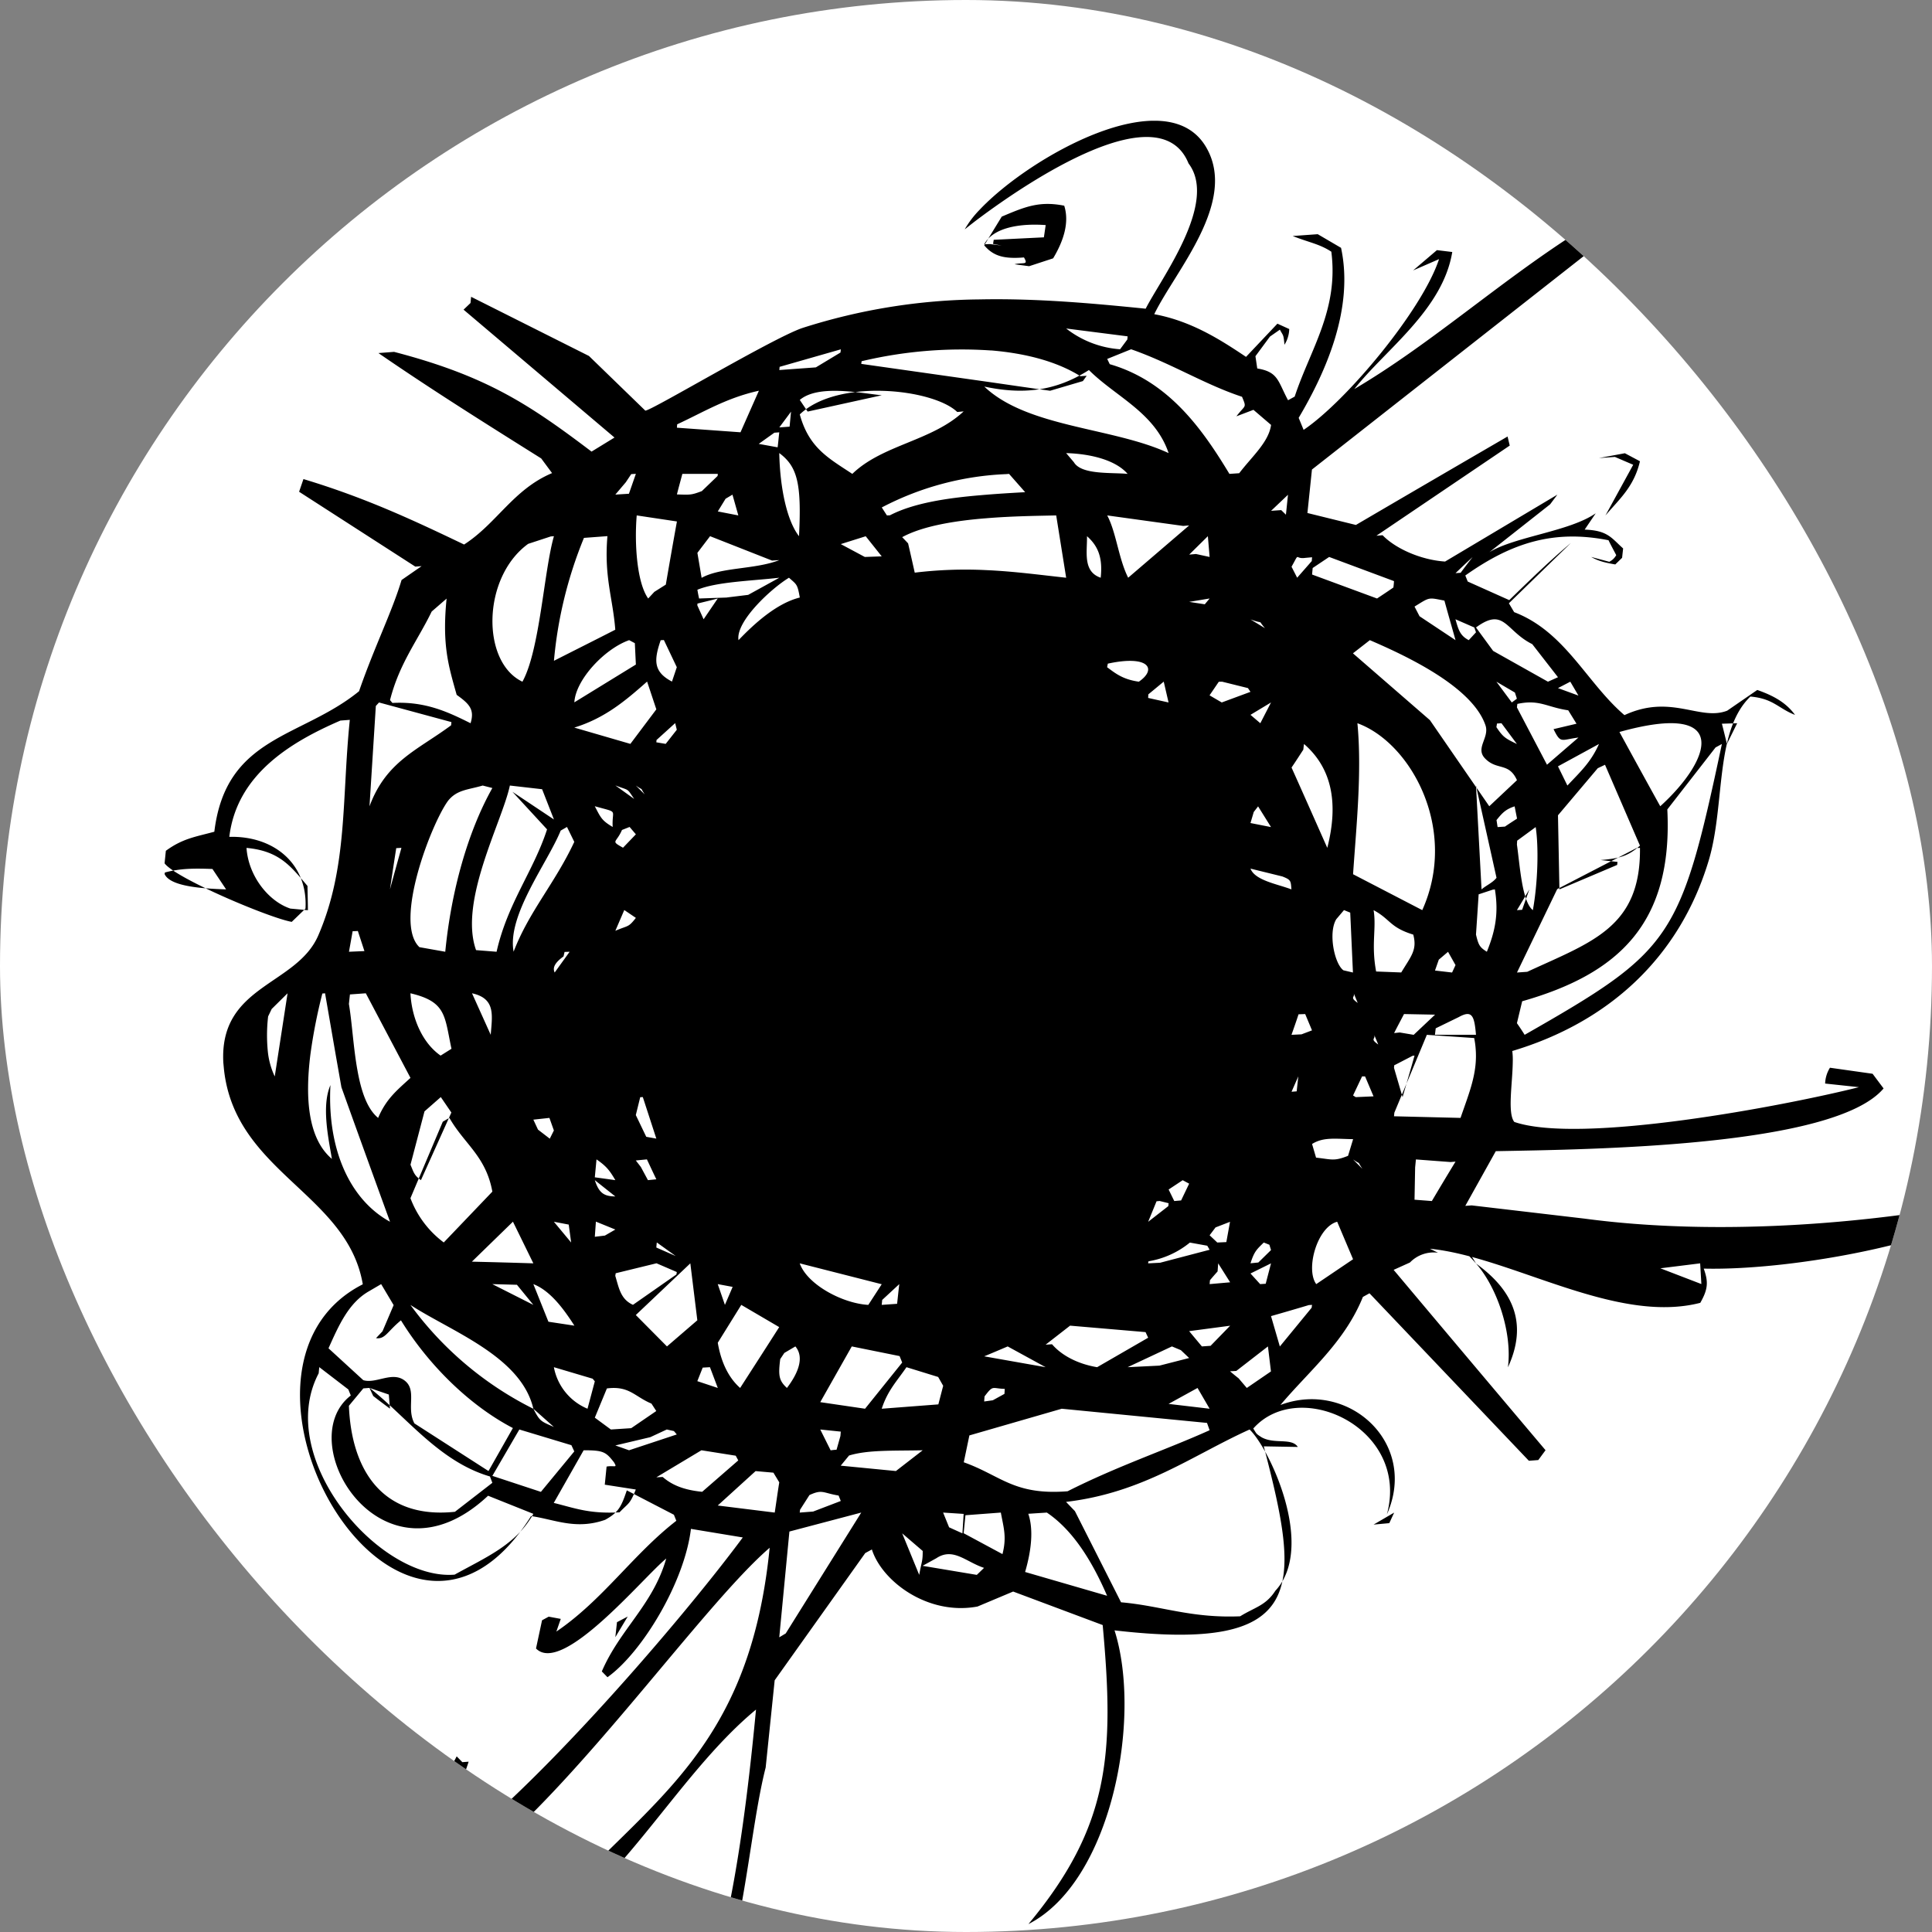 <svg width="32" height="32" viewBox="0 0 32 32" fill="none" xmlns="http://www.w3.org/2000/svg"><rect x="0" y="0" width="32" height="32" fill="#808080" stroke="none"/><g clip-path="url(#a)"><rect width="32" height="32" rx="16" fill="#fff"/><g clip-path="url(#b)"><path d="M3.519 14.393l.226.338c-.453-.014-.928-.058-1.018-.252 0-.01.002-.019.005-.028.253-.067.47-.07.787-.058zm2.408 1.027l.109.333-.256.011.061-.341c.029 0 .057 0 .086-.003zm.872 2.433c-.227.208-.402.347-.536.663-.187-.153-.284-.457-.344-.797-.067-.37-.088-.783-.14-1.09l.017-.158.263-.019.669 1.267.07.133v.001zm-.34-3.122c.034-.228.068-.456.104-.683l.086-.005c-.064.23-.128.458-.19.688zm-.182-3.096l1.2.325a2.53 2.53 0 0 0-.005.053c-.559.414-1.075.595-1.352 1.342l.105-1.662.052-.057v-.001zm1.12-1.72c-.077.773.032 1.114.167 1.594.213.152.299.244.23.47-.36-.179-.742-.366-1.294-.336a3.751 3.751 0 0 1-.04-.047c.155-.61.456-.984.69-1.467l.249-.216-.002.002zm1.726-1.03l.052-.004c-.166.571-.232 1.887-.522 2.41-.684-.324-.67-1.728.095-2.283l.375-.123zm-.638 4.227l.576.625c-.226.696-.654 1.22-.836 2.027l-.34-.027c-.29-.812.436-2.134.56-2.726l.534.061.196.501-.69-.46zm1.576-4.232c-.058.676.09 1.027.13 1.55-.338.173-.678.343-1.016.515.062-.7.23-1.386.497-2.036l.39-.029zm.395-1.027l.076-.005-.115.33-.225.014.173-.204.09-.135zm.076 3.154l-1.019.626c.022-.378.504-.889.908-1.03l.094.05.017.354zm.68-2.37c-.063.348-.124.696-.184 1.046l-.19.12-.102.11c-.184-.258-.23-.893-.19-1.376l.666.1zm.677-.788c0 .014-.002.024-.004.035l-.26.25c-.173.066-.194.063-.413.055.028-.113.06-.226.09-.34h.587zm.68-1.376l-.304.687-1.053-.076.004-.056c.433-.2.813-.437 1.352-.556l.001.001zm-.55 1.787l.113-.067.097.344-.34-.066.13-.212v.001zm.889 1.017c-.404.158-.963.114-1.287.294a96.625 96.625 0 0 0-.07-.414l.21-.276 1.027.404.12-.008zm-.868.62l-.461.016c-.011-.048-.02-.096-.028-.145.324-.132.868-.144 1.357-.199l-.516.284-.352.043zm1.207 0c-.388.096-.76.44-1.015.706-.05-.312.55-.862.836-1.034.127.114.14.102.179.327zm.68-4.112l-.006.054-.408.246-.605.044.005-.053 1.014-.29zm-.55 1.032l-.13-.193c.306-.257.982-.116 1.358-.077l-1.228.27zm3.038-1.013c.566.047 1.085.18 1.48.427l.104-.007-.063.088-.543.16c-.326-.045-.653-.093-.978-.14l-2.15-.305.006-.044a7.166 7.166 0 0 1 2.144-.178zm2.257-.181l-.12.162a1.64 1.64 0 0 1-.893-.344l1.018.13-.005.052zm1.808 1.272l.281-.107.292.25c-.04.287-.316.522-.528.8l-.162.011c-.443-.733-1.002-1.534-1.982-1.817l-.042-.087.396-.16c.665.232 1.22.584 1.837.787.08.193.055.128-.093.323zm.819 1.63l-.078-.076-.168.012.28-.266-.034.33zm.3 3.798c.458.397.576.973.385 1.72-.197-.443-.393-.887-.592-1.33.067-.098.13-.197.195-.296.004-.032.006-.064.012-.094zm.133-3.094l-.005.064-.242.276-.093-.182c.145-.26.04-.12.23-.147l.11-.01zm.283-.004l1.074.4a1.36 1.36 0 0 1-.01.106c-.09.062-.18.122-.271.182l-1.076-.397.01-.108.273-.183zm2.093 1.378l-.596-.396-.083-.16c.259-.16.222-.152.495-.099.06.219.123.437.184.655zm.339-.13l-.12.13c-.144-.075-.17-.17-.22-.346l.312.136.028.08zm-.254-.986l-.085.006c.093-.089.187-.178.283-.266-.067.086-.134.173-.198.26zm1.612 1.73l-.166.074-.908-.51-.284-.388c.47-.346.488.056.932.276l.426.548zm.339.304l-.339-.124.204-.106.135.23zm-.413.555c.122.247.122.177.413.14l-.521.45-.498-.949.007-.058c.367-.079.484.053.843.106l.137.222-.381.09zm.074.617l.679-.37c-.136.306-.313.464-.523.688l-.156-.318zm1.358 1.314c-.184.158-.304.21-.652.238l.28.031-.006.05-.956.405-.024-1.227.659-.78.12-.057.579 1.34zm-.34-1.883c1.874-.523 1.512.472.676 1.23-.227-.409-.452-.82-.676-1.23zm1.697.199c-.69 3.245-.824 3.422-3.267 4.817a4.339 4.339 0 0 0-.128-.193l.087-.363c1.593-.453 2.499-1.288 2.404-3.177l.799-1.027.105-.057zm.083 0a15.81 15.81 0 0 0-.083-.336l.253-.008-.17.344zm-4.156 3.156l.024-.359.02-.307.236-.078c.012 0 .022-.003.033-.004.067.406 0 .706-.133 1.033-.115-.073-.138-.104-.18-.285zm-1.358 3.01l.006-.06.445-1.065.093-.224.784.053c.012.06.02.116.024.171.035.405-.105.73-.25 1.152l-1.102-.027zm.34 1.382l.01-.534.013-.133.573.043.083-.007c-.132.217-.263.435-.392.653l-.287-.022zm-.336-2.227l.035-.017.27-.14.031-.003-.04.143-.158.545-.142-.485.004-.043zm-.53 1.713l-.152-.153c.149.104.052.003.153.153zm-.831-.409c.19-.12.397-.083.68-.08l-.084.276c-.233.093-.267.059-.53.03l-.066-.226zm.416 1.288l.263.621-.61.412c-.181-.249.016-.946.347-1.033zm-.67-2.16l-.086.007.112-.255-.027.248zm.977.096l-.044-.028.149-.315h.05l.14.33-.295.013zm2.35-4.473l-.018-.116c.089-.11.146-.178.3-.227l.04.203c-.067.044-.134.086-.2.132l-.122.008zm-.018.84c-.062.081-.171.126-.248.192l-.092-1.72.34 1.528zm-.623 2.306c.224-.125.256-.009.283.294h-.68l.013-.107.384-.187zm-.333-.95l.153-.13.124.22-.057.123-.283-.033.063-.18zm-.063.912l-.353.333-.231-.039-.093.01c.053-.106.109-.21.164-.315l.513.01zm-1.28-.196c-.141-.099-.04-.086-.067-.16l.067.16zm1.07-1.536l-1.147-.595c.053-.787.149-1.69.072-2.501.884.32 1.677 1.758 1.074 3.096zm-.807 0c.28.15.266.285.657.405.068.255-.036.356-.199.627l-.416-.016c-.085-.454.008-.714-.042-1.016zm.077 2.225c-.143-.099-.04-.085-.067-.16l.067.16zm2.297-3.312l.004-.064.307-.225c.053.352.033.938-.047 1.376-.181-.142-.214-.739-.264-1.087zm0 1.087c.07-.115.139-.23.206-.344l-.12.338-.086.006zm1.98-1.028l.058-.004c.016 1.318-.798 1.558-1.867 2.053l-.17.012.666-1.381 1.313-.68zm-2.013-2.576c.01.034.023.068.032.102l-.084.062-.255-.344.307.18zm-.307.573l.01-.06.074-.005.256.344c-.197-.094-.23-.116-.34-.279zm.339.88l-.457.43-.983-1.426-1.275-1.107.28-.218c.618.266 1.698.774 1.915 1.41.07.206-.173.376-.008.548.197.206.395.06.53.362l-.002.001zm-2.864 2.15l.104.042.045.992-.158-.037c-.15-.11-.254-.623-.118-.846l.127-.15zm-.752 1.726l.11-.004.113.27-.174.066-.166.008c.04-.113.08-.227.117-.34zm-.31 5.501l-.146-.502c.21-.06.417-.12.627-.183l.053-.003a.74.74 0 0 0-.007.047l-.526.641zm-.486-1.376c.063-.202.107-.233.22-.345l.093.037.027.088-.21.206-.13.013v.001zm.16.344l-.16-.176.34-.168-.088.338-.092.006zm-.357 1.56c-.048-.037-.094-.076-.142-.116l.104-.006.524-.406.05.414-.4.274-.136-.16zm.026 3.942c-.817.034-1.306-.174-1.973-.232l-.764-1.51-.147-.153c1.283-.152 2.09-.77 3.04-1.199.336.32 1.098 1.95.427 2.671-.16.247-.339.272-.583.423zm-3.51-1.698l.308-.02c.462.311.777.867.998 1.378l-1.358-.394c.1-.344.144-.693.053-.964zm-.975-1.298l1.53-.442 2.406.235.043.121c-.716.323-1.531.595-2.352 1.011-.89.07-1.104-.261-1.72-.48l.093-.445zm-.095 1.621l.03-.299.586-.044c.048.26.099.406.027.688l-.643-.346v.001zm-.68.539l.228-.126c.28-.185.49.062.79.16l-.12.116-.898-.15zm.66-.538a20.831 20.831 0 0 1-.221-.1l-.099-.244.34.022-.02.322zm-.998 0l.34.292c0 .18-.016.16-.058.396l-.282-.688zm-.88-1.289c.318-.097.742-.076 1.22-.087l-.444.344-.914-.089.138-.168zm-.816-17.244c.63-.603 2.212-.423 2.608-.04l.106-.01c-.526.493-1.342.549-1.844 1.035-.393-.26-.718-.429-.87-.985zm3.466.985l.267.303c-.237.013-.487.028-.736.05-.561.047-1.116.131-1.504.333l-.05.002-.085-.132a4.859 4.859 0 0 1 2.059-.552l.05-.004zm1.323-1.72c.439.44 1.093.702 1.32 1.376-.92-.428-2.336-.42-3.053-1.102.632.134 1.17.084 1.733-.274zm.303 2.408l1.258.174.099-.008-1.01.866c-.16-.318-.197-.75-.347-1.032zm1.617 1.472l-.26-.04.339-.056-.08.096zm-.26-.822l.31-.306.029.344-.226-.049-.113.01zm.616 11.386l-.15.007-.127-.12.098-.13.24-.093-.061.336zm-.27.63c.04-.048.082-.096.125-.144l.01-.134.198.314-.34.03.006-.066zm-.135 1.098l-.211-.253.679-.09-.324.333-.144.01zm.128 1.032l-.68-.08.48-.264.2.344zm-.476-.97l.137.13-.492.126-.527.026.734-.344.148.062zm-1.9-14.858c.397.011.816.111 1.018.344-.273-.026-.765.018-.89-.193l-.127-.15zm.345 1.376c.193.17.261.37.227.688-.3-.102-.222-.429-.227-.688zm.333 2.17l.012-.059c.676-.147.822.088.514.299-.267-.038-.388-.138-.526-.24zm.87 8.841l.149.037a1.564 1.564 0 0 0-.005.048l-.334.26.139-.34.052-.005zm-.186-8.392l.254-.21.08.345-.338-.075.003-.06h.001zm1.014 9.2l-.82.215-.198.01c0-.012.003-.024.006-.034a1.46 1.46 0 0 0 .685-.31l.288.052.039.067zm-.586-.808l-.093-.19.233-.154.107.057-.133.278-.114.01zm-2.13 2.38l.405-.315 1.25.107.043.093-.845.488c-.313-.052-.584-.19-.747-.38l-.105.007zm-.627.03l.627.343-1.018-.18c.13-.053.26-.109.39-.164zm-.05.702l-.005.083-.193.106-.143.02.006-.084c.148-.196.122-.13.333-.125h.001zM15.041 9a8.06 8.06 0 0 0-.098-.103c.337-.184.87-.272 1.392-.313.43-.036.855-.04 1.159-.047l.165 1.032c-.444-.048-.867-.106-1.324-.126a6.934 6.934 0 0 0-1.184.042 53.782 53.782 0 0 0-.11-.485zm.498 13.807l.083.146-.08.308-.938.072c.1-.306.25-.454.41-.688l.525.162zm-1.157-1.194c-.427-.024-1.011-.336-1.136-.688l1.358.346-.222.342zm.477-.018l-.255.018.008-.082.283-.262c-.013.108-.024.216-.036.326zm-.933-12.583l.413-.13.265.333-.28.01-.398-.213zm-.006 14.773l-.064.227a1.162 1.162 0 0 0-.098.01l-.172-.345.34.035-.006.073zm.188-1.484l.792.16.043.107-.615.765-.742-.109.522-.923zm5.926-10.784l.153-.225.056-.001.427.106.042.062-.476.176-.202-.118zm.918-1.112l-.24-.146c.244.09.104-.012.24.146zm-.077 1.574l-.163-.139.34-.205-.177.344zm-.163 2.408l.528.13c.143.056.139.071.15.214-.226-.087-.604-.147-.678-.344zm.054-.938l.072-.093.214.343-.34-.067.054-.183zM13.89 24.771l.036.09-.458.175-.222.017.005-.046.156-.244c.216-.1.221-.035.483.008zm-.983-17.267c.296.221.373.493.327 1.377-.195-.249-.314-.778-.327-1.376zm.195-.687l-.024.25-.17.012.195-.262h-.001zm-.195.344c-.01.083-.016.166-.027.248l-.313-.057.259-.185.08-.006zm0 19.958l.168-1.752 1.19-.314-1.251 2.002-.107.064zm.084-4.71l.183-.108c.166.198.017.482-.14.688-.131-.122-.146-.2-.111-.478l.068-.102zm-1.103-.168l.39-.628.628.368c-.214.336-.431.672-.647 1.008-.195-.173-.315-.428-.37-.746v-.002zm0 2.695l.627-.57.295.026.097.16c-.027.168-.05.335-.075.501l-.944-.117zm-1.017-.467l.747-.448.568.09.042.078-.598.52c-.3-.03-.498-.11-.654-.246l-.106.006zm-.1-.665l.273-.127.118.026.048.056-.791.262-.227-.08.579-.137zm-.919-.323l.2-.484c.37-.048.459.135.738.251l.08.123-.415.284-.337.022-.266-.196zm-.68 1.412l.495-.872c.328 0 .368.027.503.2.06.102.008.047-.123.07l-.03.3.514.08c-.101.252-.117.218-.27.378-.506.027-.735-.069-1.089-.156zm-.57-1.216l.862.26.048.103-.553.67-.804-.265.447-.768zm-3.324-.93l.01-.103.482.37.04.1c-1 .773.532 3.293 2.274 1.66l.75.3c-.288.514-.783.717-1.304 1.007-1.247.104-2.991-1.932-2.252-3.334zm1.162.352l.019.233c-.093-.07-.187-.139-.277-.21l-.063-.134.321.11zm1.715 1.461l-.62.48c-1.221.128-1.716-.717-1.756-1.756l.239-.288.104-.008c.614.484 1.158 1.223 1.993 1.467l.04.105zm-1.183-5.013c-.11-.08-.117-.12-.173-.256l.232-.883.27-.237.175.256-.504 1.12zm-.173.297l.535-1.265.109-.064c.247.434.604.632.712 1.222l-.805.842a1.63 1.63 0 0 1-.552-.734zm1.017 1.053l.68-.662.338.69c-.34-.011-.679-.02-1.018-.028zm1.696-6.953c-.321.687-.75 1.153-1.005 1.819-.112-.604.563-1.472.78-2.006l.104-.06.121.247zm0-1.893c.506-.156.844-.442 1.206-.762l.153.46-.43.572-.929-.27zm1.698.036l-.184.234-.155-.026.003-.038.309-.28.027.11zm-.267-1.483l.053-.003.214.45-.08.238c-.311-.162-.3-.356-.187-.685zm-.064 9.975l.313.225-.321-.141c.002-.028.004-.056.008-.084zm-.005.345l.336.145a1.37 1.37 0 0 0-.006.04l-.72.503c-.206-.093-.232-.279-.293-.48l.007-.043.676-.165zm-1.004-.69l.322.131-.173.1-.167.02.018-.25zm-.018-6.88c.408.115.279.038.296.343-.186-.109-.2-.16-.296-.342zm0 6.146l.028-.297c.159.11.214.176.312.344a97.048 97.048 0 0 0-.34-.047zm.68-4.297c-.128.164-.122.12-.34.214l.148-.344.192.13zm0-1.384l-.213.222c-.213-.12-.113-.072-.017-.294l.126-.05.104.122zm-.028-.586l-.312-.224c.24.092.184.036.312.224zm-.652 6.314l.34.27c-.173-.004-.266-.04-.34-.27zm1.019-.014l-.139.014-.118-.219-.083-.107.184-.018c.052.11.103.221.156.33zm-.187-6.37l-.153-.152c.15.104.05.002.152.153l.001-.001zm.02 5.666l-.173-.36.073-.296.043-.002.224.688-.167-.03zm-.89 4.004l.038.046-.121.454a.93.93 0 0 1-.557-.688l.64.19v-.002zm-.98.5l.34.302c-.218-.096-.231-.092-.34-.302zm.586-3.05l.04.297-.286-.344.246.047zm-.336 1.61l-.25-.624c.297.114.529.454.68.688l-.43-.065zm.267-6.126l.084-.003-.248.344c-.04-.085.01-.167.147-.267l.017-.074zm-.177 2.957l-.068.136-.195-.15-.077-.165.266-.029.074.208zm-2.376 2.89c.68.442 1.836.853 2.036 1.72a5.645 5.645 0 0 1-2.036-1.72zm1.764-.334l.272.333-.68-.344.408.011zm2.485 1.021l-.516-.52.903-.856.116.943-.503.433zm.503.575l.089-.224.12-.007.13.344-.34-.113zm.457-1.263l-.119-.344.247.046-.128.298zm-.457-11.586l.002-.03c.112-.028.224-.054.336-.084l-.234.344-.104-.23zM8.128 17.14l-.31-.688c.398.087.333.37.31.688zm-.83.344c-.291-.201-.477-.603-.5-1.032.597.14.563.375.68.919l-.18.113zm-.351-1.796c-.434-.41.197-2.047.474-2.424.147-.185.33-.181.574-.253l.16.041c-.407.723-.682 1.707-.78 2.712l-.428-.076zm-.634 5.581l.207.348-.185.434-.107.113c.152.021.187-.11.413-.295.44.714 1.112 1.396 1.854 1.784l-.404.712-1.227-.789c-.14-.26.053-.559-.172-.717-.204-.144-.467.064-.675.001l-.576-.528c.17-.379.332-.75.667-.943l.205-.12zM5.14 17.475c.046-.343.113-.684.199-1.019l.045-.004.177 1.023.094.533c.266.744.536 1.487.805 2.228-.645-.352-1.044-1.167-.987-2.263-.154.354-.026.91.024 1.222-.396-.336-.445-1.004-.357-1.72zm-.59.353c-.061-.13-.1-.27-.114-.413a2.707 2.707 0 0 1 .005-.58l.059-.123.263-.26-.148.961-.064.414v.001zm23.63 3.44l-.679-.261.659-.082.02.343zm-17.96 5.6l.177-.093-.205.342.027-.248zM5.1 15.076l-.29-.027c-.36-.118-.696-.538-.727-1.005.55.05.737.31 1.01.63.002.133.006.267.007.402zm-.04-.028c.04-.743-.526-1.207-1.262-1.187.125-1.042 1.032-1.576 1.84-1.926l.156-.012c-.135 1.31-.032 2.437-.522 3.57-.361.835-1.642.82-1.573 2.107l.01.107c.182 1.712 2.043 2.06 2.3 3.565-2.76 1.404.605 7.304 2.787 3.839.392.056.74.233 1.227.062.227-.125.27-.226.359-.488l.78.404.04.1c-.715.554-1.22 1.315-1.987 1.835l.073-.21-.2-.037-.11.06-.1.467c.438.448 1.768-1.172 2.157-1.49-.22.77-.764 1.166-1.067 1.87l.094.096c.573-.41 1.276-1.573 1.382-2.457l.859.142c-1.076 1.455-3.84 4.655-5.293 5.51.22-.695.573-1.226.752-1.796l-.104.008a20.11 20.11 0 0 0-.094-.096c-.353.696-.936 1.185-1.04 2.124.062.093.141.174.232.238 1.728-.288 4.614-4.63 5.992-5.817-.373 3.747-2.381 4.33-4.122 6.6 1.582-.79 2.542-2.803 3.896-3.92-.15 1.564-.522 5.061-1.458 5.684l.155-.012c1.05-.653 1.112-3.34 1.463-4.713l.149-1.444 1.5-2.107.11-.06c.167.527.927 1.099 1.75.945l.59-.248 1.483.555c.195 2.133.12 3.33-1.23 4.953 1.38-.705 1.886-3.422 1.426-4.865 3.21.372 3.08-.71 2.472-3.048l.564.01c-.104-.157-.385-.04-.6-.16-.097-.063-.078-.051-.138-.145.762-.86 2.6-.005 2.213 1.423.528-1.184-.639-2.237-1.763-1.813.48-.57 1.062-1.038 1.366-1.79l.109-.06 2.64 2.774.156-.012.12-.163c-.84-.995-1.679-1.99-2.516-2.987l.27-.122a.547.547 0 0 1 .465-.162 23.686 23.686 0 0 1-.134-.066c1.348.134 3.07 1.258 4.478.896.129-.226.136-.347.057-.567 1.499.037 4.195-.464 5.053-1.192-2.306.484-4.904.648-7.021.365l-1.876-.22-.105.008.505-.906c1.547-.03 5.603-.068 6.423-1.039l-.182-.243-.706-.1a.525.525 0 0 0-.08.262l.56.06c-1.216.306-4.603.953-5.708.576-.116-.142-.031-.632-.026-.986.002-.063 0-.126-.008-.189 1.59-.475 2.77-1.544 3.254-3.157.276-.924.093-2.138.69-2.714.382.034.459.195.739.304-.148-.205-.36-.32-.625-.413l-.498.343c-.454.176-.93-.284-1.702.074-.627-.536-.98-1.382-1.827-1.706l-.087-.147 1.027-.999c-.336.282-.679.614-1.021.947l-.688-.308-.04-.1c.784-.555 1.48-.76 2.372-.584.04.083.085.164.128.247-.042.07-.08.09-.115.11l-.3-.08c.13.076.264.1.399.124l.113-.11.017-.155c-.194-.173-.254-.299-.637-.312l.183-.27c-.438.302-1.326.382-1.76.643l1.005-.792.12-.16-1.86 1.108c-.397-.026-.82-.213-1.035-.436l-.102.008 2.208-1.493-.036-.15c-.838.487-1.676.975-2.512 1.465l-.803-.198.075-.72 5.756-4.52.102-.009-.081-.199c-.213-.1-1.09.61-1.42.822-1.275.817-2.401 1.834-3.655 2.573.518-.657 1.464-1.312 1.622-2.27l-.254-.031-.394.336.429-.187c-.277.844-1.533 2.35-2.243 2.828l-.082-.199c.46-.776.916-1.82.702-2.816l-.386-.226-.415.03c.265.106.445.131.64.26.124.966-.35 1.62-.607 2.4l-.11.06c-.17-.317-.16-.469-.51-.526l-.03-.203.24-.325.165-.115c.056.107.059.068.076.25a.518.518 0 0 0 .079-.26l-.196-.089-.52.55c-.432-.29-.91-.594-1.52-.707.346-.716 1.396-1.867.854-2.775-.661-1.104-2.918.168-3.745 1.044-.096.098-.18.207-.248.326.082-.065.164-.13.248-.192.816-.608 2.988-2.064 3.459-.9.493.65-.452 1.898-.71 2.406-.88-.089-1.8-.173-2.746-.154a9.896 9.896 0 0 0-2.935.472c-.48.158-2.528 1.385-2.607 1.37l-.933-.905-1.952-.98-.01.103-.115.11 2.5 2.118-.38.233c-1.03-.78-1.74-1.253-3.271-1.652l-.259.02c.895.616 1.796 1.18 2.696 1.745l.18.243c-.642.27-.914.833-1.457 1.183-.848-.406-1.633-.774-2.661-1.084l-.072.21 1.925 1.24.104-.008-.332.23c-.153.516-.453 1.114-.704 1.842-.96.782-2.204.735-2.397 2.327-.307.084-.523.11-.803.316l-.021.207c.176.245 1.734.905 2.106.97l.23-.222-.002.001zM16.448 4.04l.143.027-.191-.024c-.033 0-.067.002-.099.004.15-.28.594-.35 1.019-.319l-.03.203-.831.041-.011.068zm.595.37l.4-.131c.173-.288.272-.594.184-.872-.412-.082-.65.018-1.035.181l-.21.343-.08.133a.748.748 0 0 0 .08.08c.131.107.289.144.578.12.08.136-.013.076-.156.113l.24.032h-.001zm9.87 3.097l-.43.08.265-.019.303.13-.46.84c.237-.278.472-.475.572-.898l-.25-.133zm-2.466 13.42c-.107-.19-.223-.316-.34-.346.104.098.222.212.34.346zm-1.358 4.128l-.338.197.26-.024.08-.173h-.002zm1.358-4.128c.345.39.604 1.136.529 1.72.392-.847-.055-1.375-.53-1.72z" fill="#000"/></g></g><defs><clipPath id="a"><rect width="32" height="32" rx="16" fill="#fff"/></clipPath><clipPath id="b"><path fill="#fff" transform="translate(2 2)" d="M0 0h32v32H0z"/></clipPath></defs></svg>